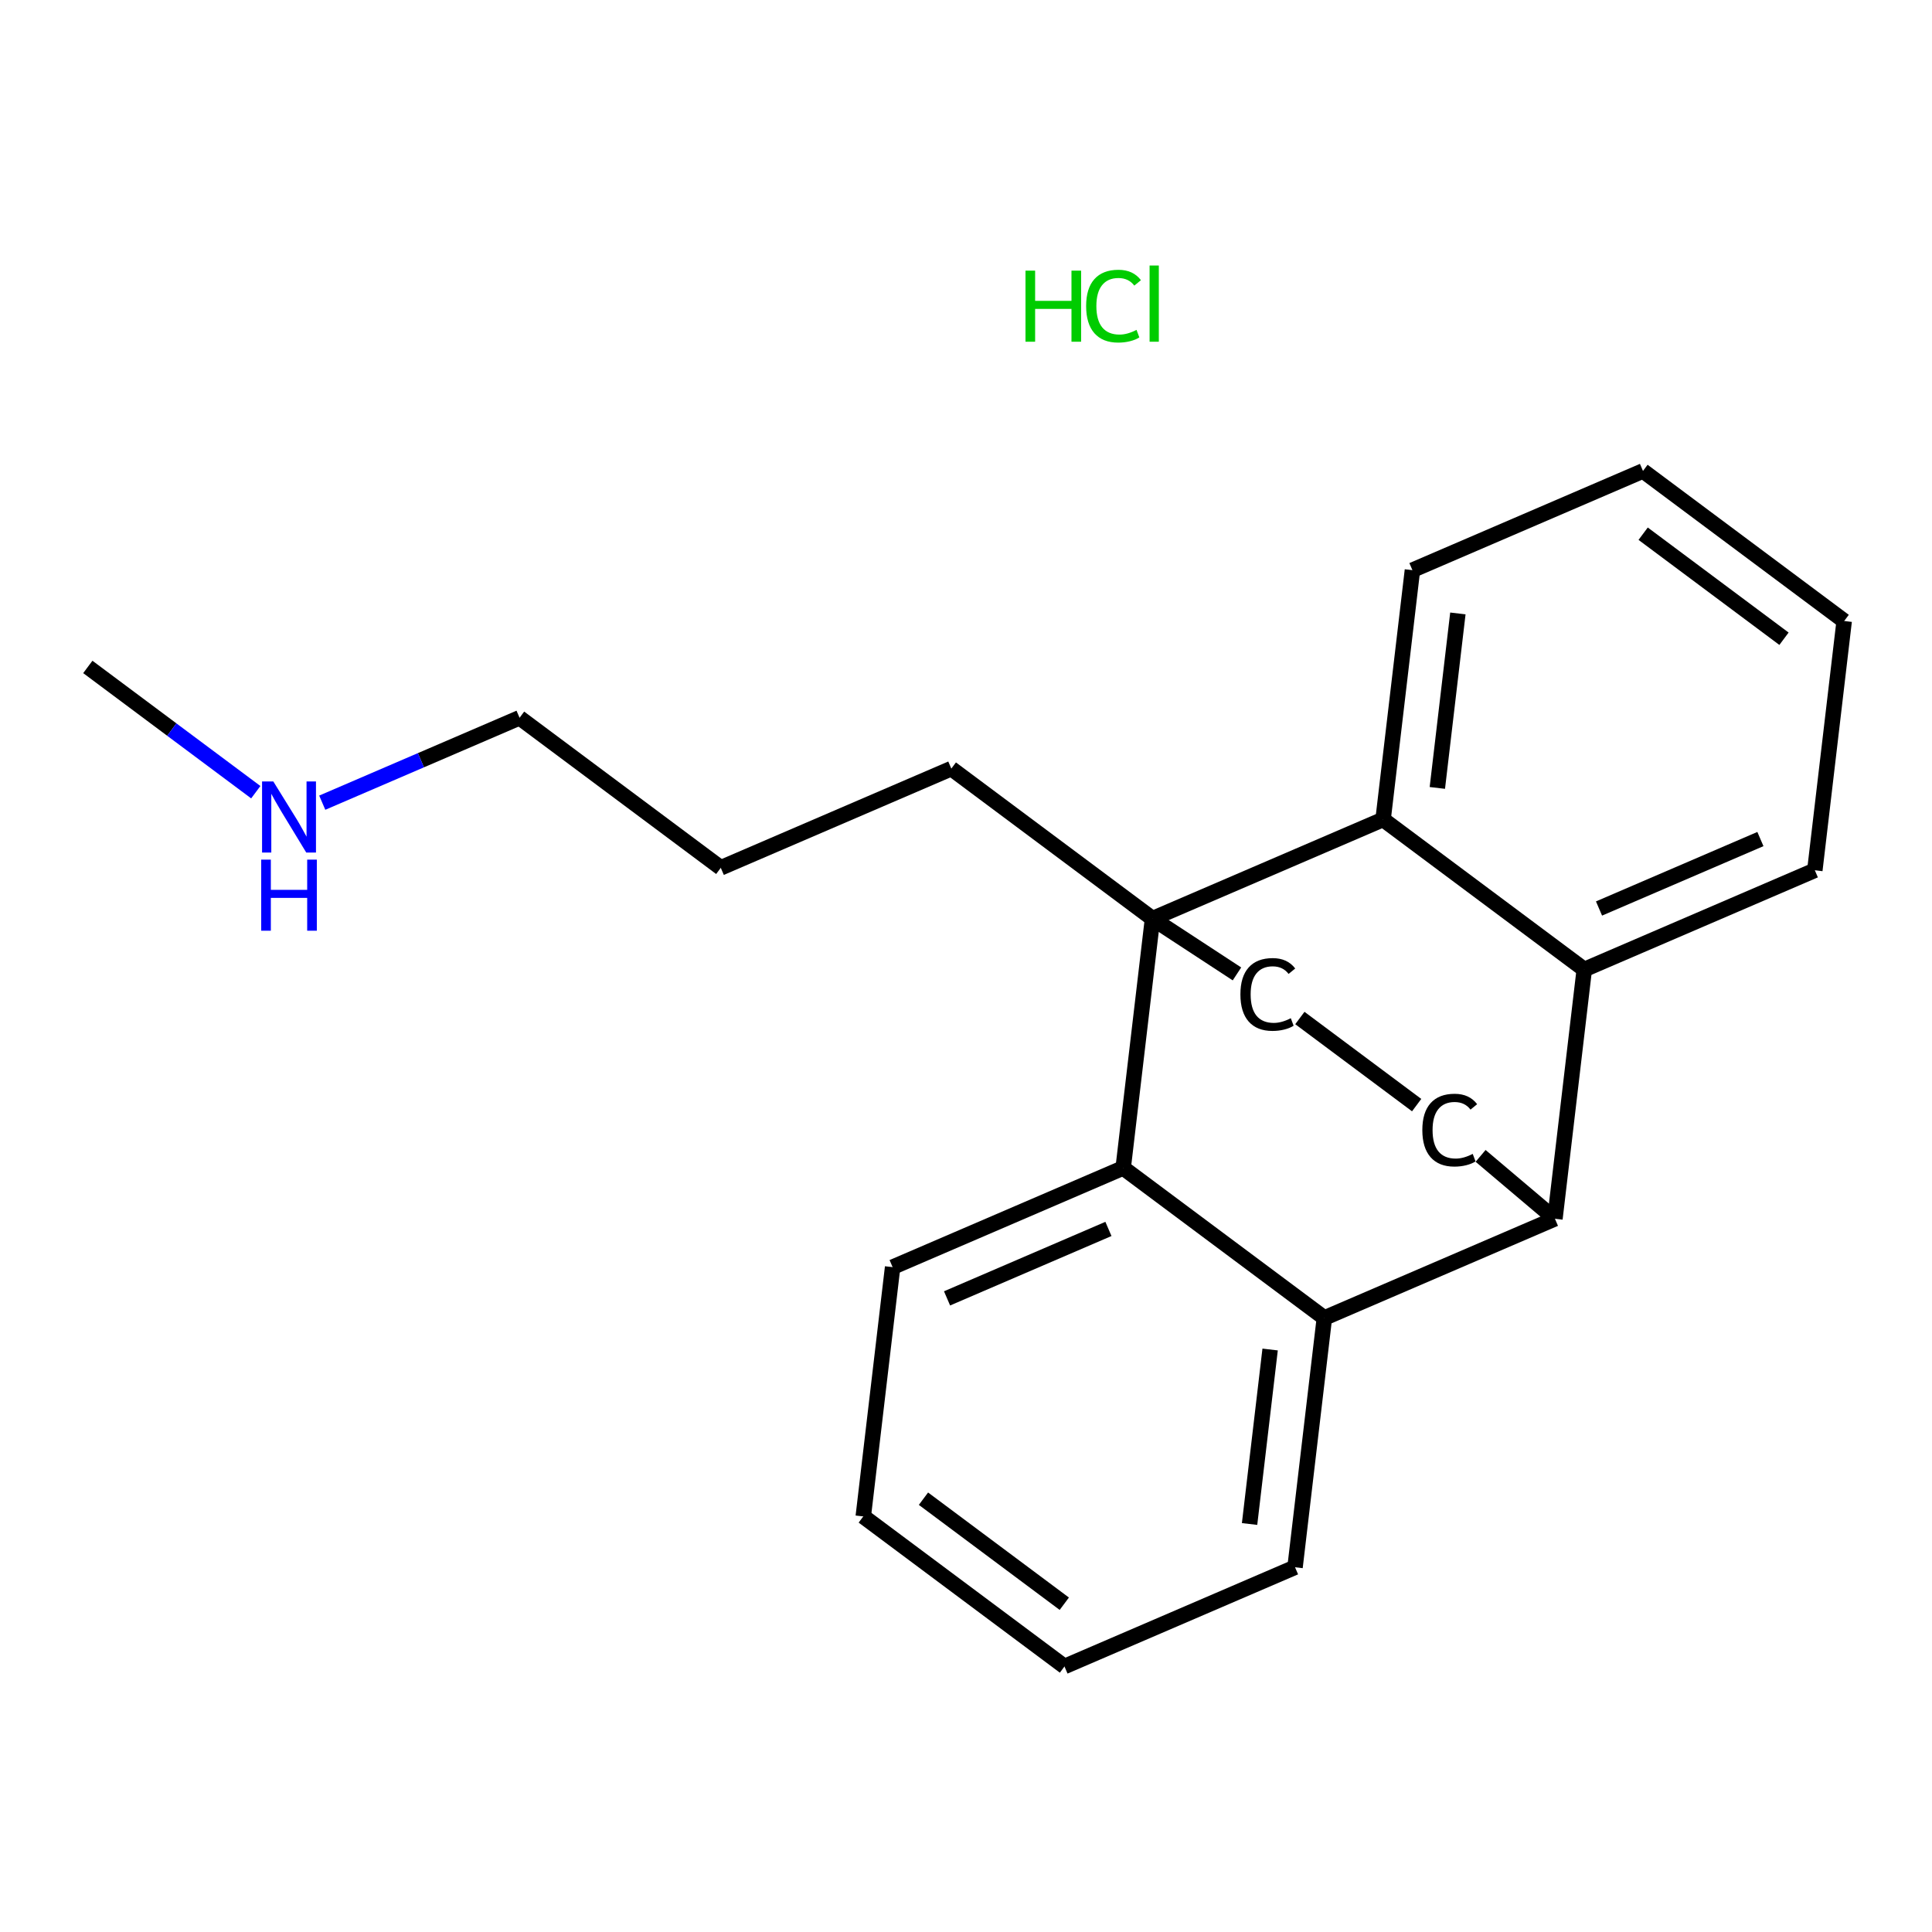 <?xml version='1.0' encoding='iso-8859-1'?>
<svg version='1.1' baseProfile='full'
              xmlns='http://www.w3.org/2000/svg'
                      xmlns:rdkit='http://www.rdkit.org/xml'
                      xmlns:xlink='http://www.w3.org/1999/xlink'
                  xml:space='preserve'
width='250px' height='250px' viewBox='0 0 250 250'>
<!-- END OF HEADER -->
<rect style='opacity:1.0;fill:#FFFFFF;stroke:none' width='250' height='250' x='0' y='0'> </rect>
<path class='bond-0 atom-0 atom-20' d='M 11.364,86.3 L 22.231,94.406' style='fill:none;fill-rule:evenodd;stroke:#000000;stroke-width:2.0px;stroke-linecap:butt;stroke-linejoin:miter;stroke-opacity:1' />
<path class='bond-0 atom-0 atom-20' d='M 22.231,94.406 L 33.099,102.51' style='fill:none;fill-rule:evenodd;stroke:#0000FF;stroke-width:2.0px;stroke-linecap:butt;stroke-linejoin:miter;stroke-opacity:1' />
<path class='bond-1 atom-1 atom-3' d='M 137.742,215.642 L 111.707,196.225' style='fill:none;fill-rule:evenodd;stroke:#000000;stroke-width:2.0px;stroke-linecap:butt;stroke-linejoin:miter;stroke-opacity:1' />
<path class='bond-1 atom-1 atom-3' d='M 137.72,207.522 L 119.496,193.93' style='fill:none;fill-rule:evenodd;stroke:#000000;stroke-width:2.0px;stroke-linecap:butt;stroke-linejoin:miter;stroke-opacity:1' />
<path class='bond-2 atom-1 atom-6' d='M 137.742,215.642 L 167.576,202.803' style='fill:none;fill-rule:evenodd;stroke:#000000;stroke-width:2.0px;stroke-linecap:butt;stroke-linejoin:miter;stroke-opacity:1' />
<path class='bond-3 atom-2 atom-4' d='M 238.636,80.358 L 212.601,60.941' style='fill:none;fill-rule:evenodd;stroke:#000000;stroke-width:2.0px;stroke-linecap:butt;stroke-linejoin:miter;stroke-opacity:1' />
<path class='bond-3 atom-2 atom-4' d='M 230.848,82.653 L 212.623,69.061' style='fill:none;fill-rule:evenodd;stroke:#000000;stroke-width:2.0px;stroke-linecap:butt;stroke-linejoin:miter;stroke-opacity:1' />
<path class='bond-4 atom-2 atom-7' d='M 238.636,80.358 L 234.838,112.614' style='fill:none;fill-rule:evenodd;stroke:#000000;stroke-width:2.0px;stroke-linecap:butt;stroke-linejoin:miter;stroke-opacity:1' />
<path class='bond-5 atom-3 atom-8' d='M 111.707,196.225 L 115.505,163.969' style='fill:none;fill-rule:evenodd;stroke:#000000;stroke-width:2.0px;stroke-linecap:butt;stroke-linejoin:miter;stroke-opacity:1' />
<path class='bond-6 atom-4 atom-9' d='M 212.601,60.941 L 182.768,73.78' style='fill:none;fill-rule:evenodd;stroke:#000000;stroke-width:2.0px;stroke-linecap:butt;stroke-linejoin:miter;stroke-opacity:1' />
<path class='bond-7 atom-5 atom-11' d='M 93.268,112.296 L 123.101,99.457' style='fill:none;fill-rule:evenodd;stroke:#000000;stroke-width:2.0px;stroke-linecap:butt;stroke-linejoin:miter;stroke-opacity:1' />
<path class='bond-8 atom-5 atom-13' d='M 93.268,112.296 L 67.232,92.879' style='fill:none;fill-rule:evenodd;stroke:#000000;stroke-width:2.0px;stroke-linecap:butt;stroke-linejoin:miter;stroke-opacity:1' />
<path class='bond-9 atom-6 atom-15' d='M 167.576,202.803 L 171.374,170.547' style='fill:none;fill-rule:evenodd;stroke:#000000;stroke-width:2.0px;stroke-linecap:butt;stroke-linejoin:miter;stroke-opacity:1' />
<path class='bond-9 atom-6 atom-15' d='M 161.694,197.205 L 164.353,174.626' style='fill:none;fill-rule:evenodd;stroke:#000000;stroke-width:2.0px;stroke-linecap:butt;stroke-linejoin:miter;stroke-opacity:1' />
<path class='bond-10 atom-7 atom-16' d='M 234.838,112.614 L 205.005,125.453' style='fill:none;fill-rule:evenodd;stroke:#000000;stroke-width:2.0px;stroke-linecap:butt;stroke-linejoin:miter;stroke-opacity:1' />
<path class='bond-10 atom-7 atom-16' d='M 227.796,108.573 L 206.912,117.56' style='fill:none;fill-rule:evenodd;stroke:#000000;stroke-width:2.0px;stroke-linecap:butt;stroke-linejoin:miter;stroke-opacity:1' />
<path class='bond-11 atom-8 atom-17' d='M 115.505,163.969 L 145.338,151.13' style='fill:none;fill-rule:evenodd;stroke:#000000;stroke-width:2.0px;stroke-linecap:butt;stroke-linejoin:miter;stroke-opacity:1' />
<path class='bond-11 atom-8 atom-17' d='M 122.548,168.01 L 143.431,159.023' style='fill:none;fill-rule:evenodd;stroke:#000000;stroke-width:2.0px;stroke-linecap:butt;stroke-linejoin:miter;stroke-opacity:1' />
<path class='bond-12 atom-9 atom-18' d='M 182.768,73.78 L 178.97,106.036' style='fill:none;fill-rule:evenodd;stroke:#000000;stroke-width:2.0px;stroke-linecap:butt;stroke-linejoin:miter;stroke-opacity:1' />
<path class='bond-12 atom-9 atom-18' d='M 188.649,79.378 L 185.991,101.957' style='fill:none;fill-rule:evenodd;stroke:#000000;stroke-width:2.0px;stroke-linecap:butt;stroke-linejoin:miter;stroke-opacity:1' />
<path class='bond-13 atom-10 atom-12' d='M 183.315,143.001 L 168.202,131.73' style='fill:none;fill-rule:evenodd;stroke:#000000;stroke-width:2.0px;stroke-linecap:butt;stroke-linejoin:miter;stroke-opacity:1' />
<path class='bond-14 atom-10 atom-14' d='M 191.588,149.571 L 201.207,157.708' style='fill:none;fill-rule:evenodd;stroke:#000000;stroke-width:2.0px;stroke-linecap:butt;stroke-linejoin:miter;stroke-opacity:1' />
<path class='bond-15 atom-11 atom-19' d='M 123.101,99.457 L 149.136,118.874' style='fill:none;fill-rule:evenodd;stroke:#000000;stroke-width:2.0px;stroke-linecap:butt;stroke-linejoin:miter;stroke-opacity:1' />
<path class='bond-16 atom-12 atom-19' d='M 160.062,126.024 L 149.136,118.874' style='fill:none;fill-rule:evenodd;stroke:#000000;stroke-width:2.0px;stroke-linecap:butt;stroke-linejoin:miter;stroke-opacity:1' />
<path class='bond-17 atom-13 atom-20' d='M 67.232,92.879 L 54.466,98.373' style='fill:none;fill-rule:evenodd;stroke:#000000;stroke-width:2.0px;stroke-linecap:butt;stroke-linejoin:miter;stroke-opacity:1' />
<path class='bond-17 atom-13 atom-20' d='M 54.466,98.373 L 41.699,103.867' style='fill:none;fill-rule:evenodd;stroke:#0000FF;stroke-width:2.0px;stroke-linecap:butt;stroke-linejoin:miter;stroke-opacity:1' />
<path class='bond-18 atom-14 atom-15' d='M 201.207,157.708 L 171.374,170.547' style='fill:none;fill-rule:evenodd;stroke:#000000;stroke-width:2.0px;stroke-linecap:butt;stroke-linejoin:miter;stroke-opacity:1' />
<path class='bond-19 atom-14 atom-16' d='M 201.207,157.708 L 205.005,125.453' style='fill:none;fill-rule:evenodd;stroke:#000000;stroke-width:2.0px;stroke-linecap:butt;stroke-linejoin:miter;stroke-opacity:1' />
<path class='bond-20 atom-15 atom-17' d='M 171.374,170.547 L 145.338,151.13' style='fill:none;fill-rule:evenodd;stroke:#000000;stroke-width:2.0px;stroke-linecap:butt;stroke-linejoin:miter;stroke-opacity:1' />
<path class='bond-21 atom-16 atom-18' d='M 205.005,125.453 L 178.97,106.036' style='fill:none;fill-rule:evenodd;stroke:#000000;stroke-width:2.0px;stroke-linecap:butt;stroke-linejoin:miter;stroke-opacity:1' />
<path class='bond-22 atom-17 atom-19' d='M 145.338,151.13 L 149.136,118.874' style='fill:none;fill-rule:evenodd;stroke:#000000;stroke-width:2.0px;stroke-linecap:butt;stroke-linejoin:miter;stroke-opacity:1' />
<path class='bond-23 atom-18 atom-19' d='M 178.97,106.036 L 149.136,118.874' style='fill:none;fill-rule:evenodd;stroke:#000000;stroke-width:2.0px;stroke-linecap:butt;stroke-linejoin:miter;stroke-opacity:1' />
<path  class='atom-10' d='M 184.049 146.233
Q 184.049 143.947, 185.114 142.751
Q 186.192 141.543, 188.232 141.543
Q 190.129 141.543, 191.142 142.881
L 190.285 143.583
Q 189.544 142.608, 188.232 142.608
Q 186.842 142.608, 186.101 143.544
Q 185.374 144.466, 185.374 146.233
Q 185.374 148.052, 186.127 148.987
Q 186.894 149.923, 188.375 149.923
Q 189.388 149.923, 190.57 149.312
L 190.934 150.286
Q 190.454 150.598, 189.726 150.78
Q 188.998 150.962, 188.193 150.962
Q 186.192 150.962, 185.114 149.741
Q 184.049 148.52, 184.049 146.233
' fill='#000000'/>
<path  class='atom-12' d='M 160.508 128.676
Q 160.508 126.39, 161.573 125.194
Q 162.651 123.986, 164.691 123.986
Q 166.588 123.986, 167.601 125.324
L 166.743 126.026
Q 166.003 125.051, 164.691 125.051
Q 163.301 125.051, 162.56 125.987
Q 161.833 126.909, 161.833 128.676
Q 161.833 130.495, 162.586 131.43
Q 163.353 132.366, 164.834 132.366
Q 165.847 132.366, 167.029 131.755
L 167.393 132.729
Q 166.912 133.041, 166.185 133.223
Q 165.457 133.405, 164.652 133.405
Q 162.651 133.405, 161.573 132.184
Q 160.508 130.963, 160.508 128.676
' fill='#000000'/>
<path  class='atom-20' d='M 35.366 101.119
L 38.38 105.99
Q 38.679 106.471, 39.159 107.341
Q 39.64 108.212, 39.666 108.264
L 39.666 101.119
L 40.887 101.119
L 40.887 110.317
L 39.627 110.317
L 36.392 104.99
Q 36.015 104.366, 35.613 103.652
Q 35.223 102.937, 35.106 102.717
L 35.106 110.317
L 33.911 110.317
L 33.911 101.119
L 35.366 101.119
' fill='#0000FF'/>
<path  class='atom-20' d='M 33.8 111.236
L 35.047 111.236
L 35.047 115.147
L 39.75 115.147
L 39.75 111.236
L 40.998 111.236
L 40.998 120.434
L 39.75 120.434
L 39.75 116.186
L 35.047 116.186
L 35.047 120.434
L 33.8 120.434
L 33.8 111.236
' fill='#0000FF'/>
<path  class='atom-21' d='M 132.698 35.021
L 133.945 35.021
L 133.945 38.931
L 138.648 38.931
L 138.648 35.021
L 139.895 35.021
L 139.895 44.219
L 138.648 44.219
L 138.648 39.971
L 133.945 39.971
L 133.945 44.219
L 132.698 44.219
L 132.698 35.021
' fill='#00CC00'/>
<path  class='atom-21' d='M 140.545 39.607
Q 140.545 37.32, 141.61 36.125
Q 142.689 34.917, 144.728 34.917
Q 146.625 34.917, 147.638 36.255
L 146.781 36.957
Q 146.04 35.982, 144.728 35.982
Q 143.338 35.982, 142.598 36.918
Q 141.87 37.84, 141.87 39.607
Q 141.87 41.426, 142.624 42.361
Q 143.39 43.297, 144.871 43.297
Q 145.884 43.297, 147.067 42.686
L 147.43 43.66
Q 146.95 43.972, 146.222 44.154
Q 145.495 44.336, 144.689 44.336
Q 142.689 44.336, 141.61 43.115
Q 140.545 41.893, 140.545 39.607
' fill='#00CC00'/>
<path  class='atom-21' d='M 148.756 34.358
L 149.951 34.358
L 149.951 44.219
L 148.756 44.219
L 148.756 34.358
' fill='#00CC00'/>
</svg>
